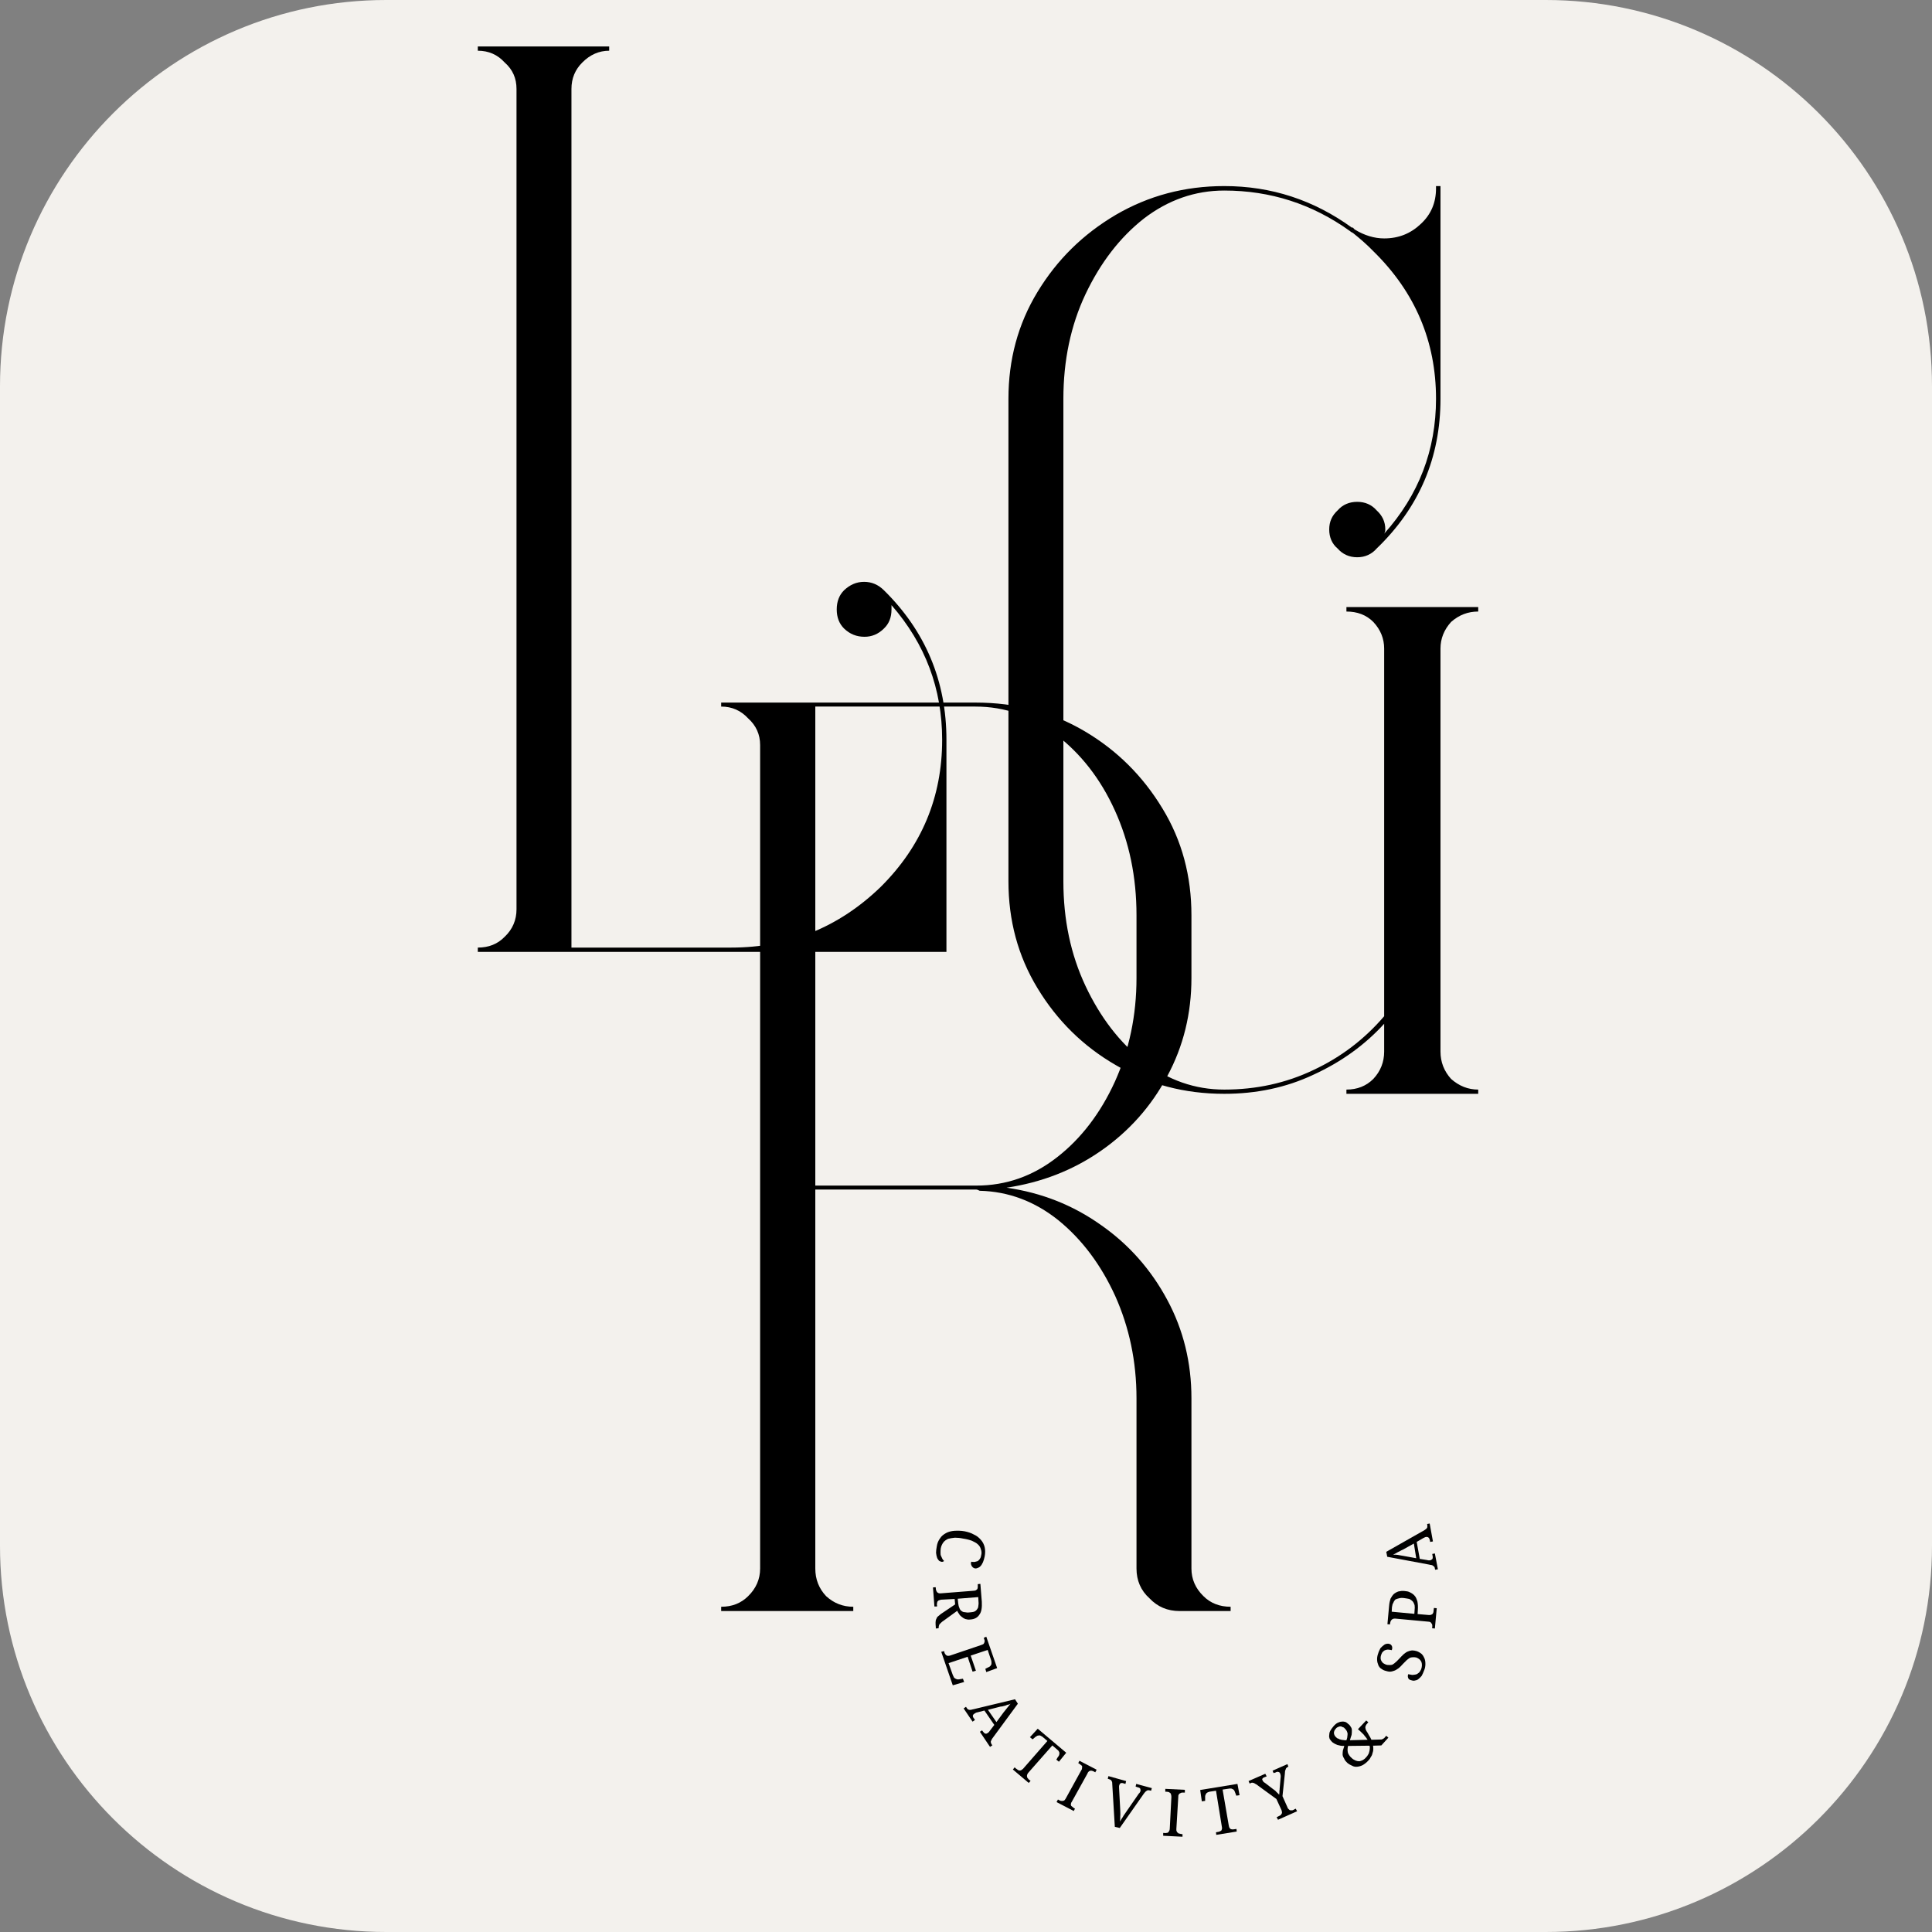<svg xmlns="http://www.w3.org/2000/svg" xmlns:xlink="http://www.w3.org/1999/xlink" width="32px" height="32px" viewBox="0 0 32 32" version="1.1">
<rect x="0" y="0" width="32" height="32" fill="#808080" stroke="none"/>
<defs>
<clipPath id="clip1">
  <path d="M 6.398 0 L 25.602 0 C 29.133 0 32 2.867 32 6.398 L 32 25.602 C 32 29.133 29.133 32 25.602 32 L 6.398 32 C 2.867 32 0 29.133 0 25.602 L 0 6.398 C 0 2.867 2.867 0 6.398 0 Z M 6.398 0"></path>
</clipPath>
<clipPath id="clip2">
  <path d="M 11.555 11.555 L 20.445 11.555 L 20.445 26.828 L 11.555 26.828 Z M 11.555 11.555"></path>
</clipPath>
<clipPath id="clip3">
  <path d="M 6.398 0 L 25.602 0 C 29.133 0 32 2.867 32 6.398 L 32 25.602 C 32 29.133 29.133 32 25.602 32 L 6.398 32 C 2.867 32 0 29.133 0 25.602 L 0 6.398 C 0 2.867 2.867 0 6.398 0 Z M 6.398 0"></path>
</clipPath>
<clipPath id="clip4">
  <path d="M 16.328 3 L 24.891 3 L 24.891 18.27 L 16.328 18.27 Z M 16.328 3"></path>
</clipPath>
<clipPath id="clip5">
  <path d="M 6.398 0 L 25.602 0 C 29.133 0 32 2.867 32 6.398 L 32 25.602 C 32 29.133 29.133 32 25.602 32 L 6.398 32 C 2.867 32 0 29.133 0 25.602 L 0 6.398 C 0 2.867 2.867 0 6.398 0 Z M 6.398 0"></path>
</clipPath>
<clipPath id="clip6">
  <path d="M 7.488 0.324 L 16 0.324 L 16 15.91 L 7.488 15.91 Z M 7.488 0.324"></path>
</clipPath>
<clipPath id="clip7">
  <path d="M 6.398 0 L 25.602 0 C 29.133 0 32 2.867 32 6.398 L 32 25.602 C 32 29.133 29.133 32 25.602 32 L 6.398 32 C 2.867 32 0 29.133 0 25.602 L 0 6.398 C 0 2.867 2.867 0 6.398 0 Z M 6.398 0"></path>
</clipPath>
<clipPath id="clip8">
  <path d="M 15.164 25.133 L 16.891 25.133 L 16.891 26 L 15.164 26 Z M 15.164 25.133"></path>
</clipPath>
<clipPath id="clip9">
  <path d="M 6.398 0 L 25.602 0 C 29.133 0 32 2.867 32 6.398 L 32 25.602 C 32 29.133 29.133 32 25.602 32 L 6.398 32 C 2.867 32 0 29.133 0 25.602 L 0 6.398 C 0 2.867 2.867 0 6.398 0 Z M 6.398 0"></path>
</clipPath>
<clipPath id="clip10">
  <path d="M 15.164 26 L 16.891 26 L 16.891 27 L 15.164 27 Z M 15.164 26"></path>
</clipPath>
<clipPath id="clip11">
  <path d="M 6.398 0 L 25.602 0 C 29.133 0 32 2.867 32 6.398 L 32 25.602 C 32 29.133 29.133 32 25.602 32 L 6.398 32 C 2.867 32 0 29.133 0 25.602 L 0 6.398 C 0 2.867 2.867 0 6.398 0 Z M 6.398 0"></path>
</clipPath>
<clipPath id="clip12">
  <path d="M 15.164 27 L 16.891 27 L 16.891 28 L 15.164 28 Z M 15.164 27"></path>
</clipPath>
<clipPath id="clip13">
  <path d="M 6.398 0 L 25.602 0 C 29.133 0 32 2.867 32 6.398 L 32 25.602 C 32 29.133 29.133 32 25.602 32 L 6.398 32 C 2.867 32 0 29.133 0 25.602 L 0 6.398 C 0 2.867 2.867 0 6.398 0 Z M 6.398 0"></path>
</clipPath>
<clipPath id="clip14">
  <path d="M 15.164 28 L 16.891 28 L 16.891 29 L 15.164 29 Z M 15.164 28"></path>
</clipPath>
<clipPath id="clip15">
  <path d="M 6.398 0 L 25.602 0 C 29.133 0 32 2.867 32 6.398 L 32 25.602 C 32 29.133 29.133 32 25.602 32 L 6.398 32 C 2.867 32 0 29.133 0 25.602 L 0 6.398 C 0 2.867 2.867 0 6.398 0 Z M 6.398 0"></path>
</clipPath>
<clipPath id="clip16">
  <path d="M 16 28 L 18 28 L 18 30 L 16 30 Z M 16 28"></path>
</clipPath>
<clipPath id="clip17">
  <path d="M 6.398 0 L 25.602 0 C 29.133 0 32 2.867 32 6.398 L 32 25.602 C 32 29.133 29.133 32 25.602 32 L 6.398 32 C 2.867 32 0 29.133 0 25.602 L 0 6.398 C 0 2.867 2.867 0 6.398 0 Z M 6.398 0"></path>
</clipPath>
<clipPath id="clip18">
  <path d="M 17 29 L 19 29 L 19 30 L 17 30 Z M 17 29"></path>
</clipPath>
<clipPath id="clip19">
  <path d="M 6.398 0 L 25.602 0 C 29.133 0 32 2.867 32 6.398 L 32 25.602 C 32 29.133 29.133 32 25.602 32 L 6.398 32 C 2.867 32 0 29.133 0 25.602 L 0 6.398 C 0 2.867 2.867 0 6.398 0 Z M 6.398 0"></path>
</clipPath>
<clipPath id="clip20">
  <path d="M 18 29.332 L 19.555 29.332 L 19.555 30.703 L 18 30.703 Z M 18 29.332"></path>
</clipPath>
<clipPath id="clip21">
  <path d="M 6.398 0 L 25.602 0 C 29.133 0 32 2.867 32 6.398 L 32 25.602 C 32 29.133 29.133 32 25.602 32 L 6.398 32 C 2.867 32 0 29.133 0 25.602 L 0 6.398 C 0 2.867 2.867 0 6.398 0 Z M 6.398 0"></path>
</clipPath>
<clipPath id="clip22">
  <path d="M 19 29.332 L 20 29.332 L 20 30.703 L 19 30.703 Z M 19 29.332"></path>
</clipPath>
<clipPath id="clip23">
  <path d="M 6.398 0 L 25.602 0 C 29.133 0 32 2.867 32 6.398 L 32 25.602 C 32 29.133 29.133 32 25.602 32 L 6.398 32 C 2.867 32 0 29.133 0 25.602 L 0 6.398 C 0 2.867 2.867 0 6.398 0 Z M 6.398 0"></path>
</clipPath>
<clipPath id="clip24">
  <path d="M 19.555 29.332 L 21 29.332 L 21 30.703 L 19.555 30.703 Z M 19.555 29.332"></path>
</clipPath>
<clipPath id="clip25">
  <path d="M 6.398 0 L 25.602 0 C 29.133 0 32 2.867 32 6.398 L 32 25.602 C 32 29.133 29.133 32 25.602 32 L 6.398 32 C 2.867 32 0 29.133 0 25.602 L 0 6.398 C 0 2.867 2.867 0 6.398 0 Z M 6.398 0"></path>
</clipPath>
<clipPath id="clip26">
  <path d="M 20 29 L 22 29 L 22 31 L 20 31 Z M 20 29"></path>
</clipPath>
<clipPath id="clip27">
  <path d="M 6.398 0 L 25.602 0 C 29.133 0 32 2.867 32 6.398 L 32 25.602 C 32 29.133 29.133 32 25.602 32 L 6.398 32 C 2.867 32 0 29.133 0 25.602 L 0 6.398 C 0 2.867 2.867 0 6.398 0 Z M 6.398 0"></path>
</clipPath>
<clipPath id="clip28">
  <path d="M 22 28 L 23 28 L 23 30 L 22 30 Z M 22 28"></path>
</clipPath>
<clipPath id="clip29">
  <path d="M 6.398 0 L 25.602 0 C 29.133 0 32 2.867 32 6.398 L 32 25.602 C 32 29.133 29.133 32 25.602 32 L 6.398 32 C 2.867 32 0 29.133 0 25.602 L 0 6.398 C 0 2.867 2.867 0 6.398 0 Z M 6.398 0"></path>
</clipPath>
<clipPath id="clip30">
  <path d="M 22 27 L 24 27 L 24 28 L 22 28 Z M 22 27"></path>
</clipPath>
<clipPath id="clip31">
  <path d="M 6.398 0 L 25.602 0 C 29.133 0 32 2.867 32 6.398 L 32 25.602 C 32 29.133 29.133 32 25.602 32 L 6.398 32 C 2.867 32 0 29.133 0 25.602 L 0 6.398 C 0 2.867 2.867 0 6.398 0 Z M 6.398 0"></path>
</clipPath>
<clipPath id="clip32">
  <path d="M 22 26 L 24 26 L 24 27 L 22 27 Z M 22 26"></path>
</clipPath>
<clipPath id="clip33">
  <path d="M 6.398 0 L 25.602 0 C 29.133 0 32 2.867 32 6.398 L 32 25.602 C 32 29.133 29.133 32 25.602 32 L 6.398 32 C 2.867 32 0 29.133 0 25.602 L 0 6.398 C 0 2.867 2.867 0 6.398 0 Z M 6.398 0"></path>
</clipPath>
<clipPath id="clip34">
  <path d="M 22.223 25.133 L 24 25.133 L 24 26 L 22.223 26 Z M 22.223 25.133"></path>
</clipPath>
<clipPath id="clip35">
  <path d="M 6.398 0 L 25.602 0 C 29.133 0 32 2.867 32 6.398 L 32 25.602 C 32 29.133 29.133 32 25.602 32 L 6.398 32 C 2.867 32 0 29.133 0 25.602 L 0 6.398 C 0 2.867 2.867 0 6.398 0 Z M 6.398 0"></path>
</clipPath>
</defs>
<g id="surface1">
<g clip-path="url(#clip1)" clip-rule="nonzero">
<rect x="0" y="0" width="32" height="32" style="fill:rgb(95.294%,94.51%,92.941%);fill-opacity:1;stroke:none;"></rect>
</g>
<g clip-path="url(#clip2)" clip-rule="nonzero">
<g clip-path="url(#clip3)" clip-rule="nonzero">
<path style="stroke:none;fill-rule:nonzero;fill:rgb(0%,0%,0%);fill-opacity:1;" d="M 11.945 11.703 L 11.945 11.637 L 16.156 11.637 C 16.824 11.637 17.426 11.793 17.961 12.109 C 18.5 12.426 18.93 12.855 19.254 13.391 C 19.578 13.922 19.734 14.512 19.734 15.16 L 19.734 16.199 C 19.734 16.785 19.602 17.328 19.332 17.828 C 19.066 18.328 18.699 18.738 18.234 19.062 C 17.766 19.387 17.246 19.586 16.672 19.672 C 17.246 19.754 17.766 19.957 18.234 20.289 C 18.699 20.613 19.066 21.031 19.332 21.527 C 19.602 22.027 19.734 22.574 19.734 23.16 L 19.734 25.98 C 19.734 26.156 19.801 26.309 19.934 26.438 C 20.051 26.555 20.203 26.613 20.383 26.613 L 20.383 26.684 L 19.539 26.684 C 19.336 26.684 19.172 26.613 19.039 26.473 C 18.895 26.344 18.824 26.176 18.824 25.98 L 18.824 23.16 C 18.824 22.547 18.703 21.984 18.473 21.469 C 18.238 20.953 17.926 20.535 17.535 20.215 C 17.141 19.898 16.703 19.734 16.227 19.723 C 16.203 19.711 16.184 19.703 16.172 19.703 C 16.172 19.703 16.168 19.703 16.156 19.703 L 13.504 19.703 L 13.504 25.98 C 13.504 26.156 13.562 26.309 13.684 26.438 C 13.812 26.555 13.961 26.613 14.133 26.613 L 14.133 26.684 L 11.945 26.684 L 11.945 26.613 C 12.125 26.613 12.273 26.555 12.391 26.438 C 12.523 26.309 12.59 26.156 12.59 25.98 L 12.59 12.34 C 12.59 12.164 12.523 12.016 12.391 11.898 C 12.273 11.77 12.125 11.703 11.945 11.703 Z M 16.156 11.703 L 13.504 11.703 L 13.504 19.637 L 16.156 19.637 C 16.168 19.637 16.172 19.637 16.172 19.637 C 16.664 19.637 17.109 19.48 17.508 19.168 C 17.906 18.859 18.227 18.438 18.465 17.918 C 18.703 17.391 18.824 16.82 18.824 16.199 L 18.824 15.16 C 18.824 14.523 18.703 13.945 18.465 13.422 C 18.227 12.898 17.902 12.484 17.496 12.172 C 17.09 11.859 16.645 11.703 16.156 11.703 Z M 16.156 11.703"></path>
</g>
</g>
<g clip-path="url(#clip4)" clip-rule="nonzero">
<g clip-path="url(#clip5)" clip-rule="nonzero">
<path style="stroke:none;fill-rule:nonzero;fill:rgb(0%,0%,0%);fill-opacity:1;" d="M 20.277 18.117 C 19.621 18.117 19.023 17.961 18.48 17.641 C 17.938 17.328 17.508 16.902 17.184 16.367 C 16.859 15.832 16.703 15.242 16.703 14.598 L 16.703 6.605 C 16.703 5.961 16.859 5.371 17.184 4.836 C 17.508 4.301 17.938 3.879 18.48 3.559 C 19.023 3.242 19.621 3.082 20.277 3.082 C 21.055 3.082 21.758 3.312 22.391 3.77 C 22.391 3.77 22.395 3.77 22.41 3.77 C 22.422 3.785 22.43 3.797 22.445 3.805 C 22.598 3.898 22.762 3.949 22.926 3.949 C 23.168 3.949 23.367 3.867 23.535 3.707 C 23.703 3.551 23.785 3.355 23.785 3.121 L 23.785 3.082 L 23.859 3.082 L 23.859 6.605 C 23.859 7.578 23.508 8.406 22.801 9.086 C 22.719 9.18 22.609 9.23 22.48 9.23 C 22.348 9.23 22.238 9.18 22.156 9.086 C 22.062 9.008 22.016 8.898 22.016 8.77 C 22.016 8.641 22.062 8.539 22.156 8.453 C 22.238 8.359 22.348 8.312 22.48 8.312 C 22.609 8.312 22.719 8.359 22.801 8.453 C 22.895 8.539 22.945 8.641 22.945 8.77 C 22.945 8.797 22.938 8.82 22.926 8.84 C 23.5 8.199 23.785 7.453 23.785 6.605 C 23.785 5.656 23.441 4.84 22.746 4.16 C 22.641 4.051 22.527 3.953 22.41 3.859 C 22.387 3.848 22.367 3.836 22.355 3.824 C 21.734 3.379 21.043 3.156 20.277 3.156 C 19.793 3.156 19.348 3.312 18.945 3.621 C 18.547 3.934 18.227 4.352 17.98 4.871 C 17.734 5.391 17.613 5.973 17.613 6.605 L 17.613 14.598 C 17.613 15.234 17.734 15.809 17.98 16.332 C 18.227 16.855 18.547 17.27 18.945 17.582 C 19.348 17.891 19.793 18.047 20.277 18.047 C 20.805 18.047 21.297 17.941 21.754 17.723 C 22.215 17.508 22.605 17.207 22.926 16.832 L 22.926 10.742 C 22.926 10.578 22.867 10.43 22.746 10.301 C 22.629 10.184 22.48 10.129 22.301 10.129 L 22.301 10.055 L 24.484 10.055 L 24.484 10.129 C 24.316 10.129 24.168 10.184 24.035 10.301 C 23.918 10.43 23.859 10.578 23.859 10.742 L 23.859 17.418 C 23.859 17.59 23.918 17.742 24.035 17.871 C 24.168 17.988 24.316 18.047 24.484 18.047 L 24.484 18.117 L 22.301 18.117 L 22.301 18.047 C 22.48 18.047 22.629 17.988 22.746 17.871 C 22.867 17.742 22.926 17.59 22.926 17.418 L 22.926 16.957 C 22.605 17.309 22.215 17.59 21.754 17.801 C 21.297 18.016 20.805 18.117 20.277 18.117 Z M 20.277 18.117"></path>
</g>
</g>
<g clip-path="url(#clip6)" clip-rule="nonzero">
<g clip-path="url(#clip7)" clip-rule="nonzero">
<path style="stroke:none;fill-rule:nonzero;fill:rgb(0%,0%,0%);fill-opacity:1;" d="M 15.676 15.766 L 7.914 15.766 L 7.914 15.695 C 8.094 15.695 8.242 15.637 8.359 15.516 C 8.492 15.391 8.555 15.234 8.555 15.062 L 8.555 1.473 C 8.555 1.297 8.492 1.152 8.359 1.035 C 8.242 0.906 8.094 0.84 7.914 0.84 L 7.914 0.77 L 10.09 0.77 L 10.09 0.84 C 9.922 0.84 9.773 0.906 9.645 1.035 C 9.527 1.152 9.465 1.297 9.465 1.473 L 9.465 15.695 L 12.109 15.695 C 13.07 15.695 13.895 15.359 14.586 14.691 C 15.266 14.016 15.605 13.203 15.605 12.254 C 15.605 11.41 15.328 10.668 14.766 10.023 C 14.766 10.047 14.766 10.07 14.766 10.094 C 14.766 10.223 14.727 10.328 14.641 10.41 C 14.547 10.504 14.438 10.547 14.32 10.547 C 14.188 10.547 14.078 10.504 13.98 10.41 C 13.898 10.328 13.859 10.223 13.859 10.094 C 13.859 9.965 13.898 9.859 13.98 9.777 C 14.078 9.684 14.188 9.637 14.312 9.637 C 14.438 9.637 14.547 9.684 14.641 9.777 C 15.328 10.453 15.676 11.281 15.676 12.254 Z M 15.676 15.766"></path>
</g>
</g>
<g clip-path="url(#clip8)" clip-rule="nonzero">
<g clip-path="url(#clip9)" clip-rule="nonzero">
<path style="stroke:none;fill-rule:nonzero;fill:rgb(0%,0%,0%);fill-opacity:1;" d="M 16.309 25.781 C 16.301 25.816 16.293 25.848 16.281 25.875 C 16.27 25.898 16.258 25.922 16.242 25.938 C 16.23 25.953 16.211 25.965 16.195 25.969 C 16.18 25.977 16.164 25.98 16.145 25.977 C 16.133 25.973 16.125 25.969 16.113 25.961 C 16.109 25.953 16.102 25.949 16.094 25.938 C 16.09 25.926 16.086 25.918 16.082 25.906 C 16.082 25.891 16.082 25.883 16.086 25.867 C 16.105 25.871 16.121 25.871 16.141 25.871 C 16.156 25.867 16.172 25.863 16.188 25.859 C 16.203 25.852 16.215 25.84 16.227 25.824 C 16.238 25.809 16.246 25.793 16.25 25.766 C 16.262 25.727 16.258 25.691 16.246 25.66 C 16.238 25.629 16.223 25.602 16.195 25.578 C 16.172 25.555 16.137 25.539 16.098 25.52 C 16.055 25.504 16.008 25.492 15.953 25.484 C 15.902 25.473 15.859 25.469 15.816 25.469 C 15.773 25.473 15.734 25.48 15.703 25.488 C 15.672 25.504 15.645 25.52 15.625 25.547 C 15.605 25.574 15.59 25.605 15.582 25.645 C 15.578 25.672 15.578 25.695 15.578 25.715 C 15.578 25.734 15.578 25.758 15.586 25.77 C 15.594 25.789 15.602 25.805 15.609 25.82 C 15.617 25.832 15.625 25.844 15.637 25.855 C 15.633 25.859 15.625 25.863 15.617 25.867 C 15.609 25.867 15.602 25.871 15.59 25.867 C 15.578 25.863 15.562 25.859 15.551 25.848 C 15.539 25.832 15.527 25.82 15.52 25.797 C 15.512 25.777 15.508 25.75 15.504 25.719 C 15.504 25.691 15.508 25.656 15.516 25.613 C 15.523 25.562 15.543 25.516 15.57 25.48 C 15.594 25.441 15.629 25.414 15.672 25.391 C 15.707 25.371 15.758 25.359 15.805 25.355 C 15.859 25.352 15.918 25.352 15.977 25.363 C 16.035 25.375 16.086 25.391 16.133 25.418 C 16.18 25.438 16.215 25.469 16.246 25.504 C 16.277 25.539 16.297 25.578 16.309 25.625 C 16.32 25.672 16.32 25.723 16.309 25.781 Z M 16.309 25.781"></path>
</g>
</g>
<g clip-path="url(#clip10)" clip-rule="nonzero">
<g clip-path="url(#clip11)" clip-rule="nonzero">
<path style="stroke:none;fill-rule:nonzero;fill:rgb(0%,0%,0%);fill-opacity:1;" d="M 15.629 26.844 C 15.598 26.863 15.578 26.887 15.562 26.902 C 15.551 26.922 15.547 26.941 15.547 26.965 L 15.547 26.969 L 15.5 26.973 L 15.5 26.953 C 15.496 26.922 15.496 26.895 15.496 26.871 C 15.496 26.852 15.5 26.828 15.508 26.816 C 15.516 26.797 15.52 26.785 15.535 26.773 C 15.547 26.766 15.562 26.75 15.582 26.734 L 15.82 26.574 L 15.812 26.484 L 15.586 26.496 C 15.57 26.5 15.559 26.504 15.547 26.508 C 15.539 26.516 15.531 26.52 15.527 26.527 C 15.523 26.539 15.52 26.547 15.52 26.559 C 15.516 26.57 15.516 26.578 15.52 26.59 L 15.52 26.609 L 15.477 26.609 L 15.453 26.293 L 15.496 26.289 L 15.5 26.301 C 15.5 26.316 15.5 26.328 15.504 26.336 C 15.508 26.348 15.512 26.359 15.516 26.363 C 15.52 26.371 15.527 26.379 15.539 26.383 C 15.547 26.391 15.562 26.391 15.578 26.391 L 16.125 26.348 C 16.141 26.348 16.156 26.344 16.164 26.34 C 16.172 26.332 16.18 26.328 16.188 26.32 C 16.191 26.309 16.195 26.297 16.195 26.289 C 16.195 26.277 16.195 26.266 16.195 26.254 L 16.195 26.238 L 16.238 26.234 L 16.262 26.531 C 16.266 26.625 16.258 26.695 16.223 26.742 C 16.191 26.793 16.141 26.82 16.07 26.824 C 16.039 26.828 16.016 26.824 15.988 26.816 C 15.969 26.809 15.949 26.797 15.93 26.781 C 15.914 26.766 15.895 26.754 15.887 26.734 C 15.871 26.715 15.863 26.699 15.855 26.68 Z M 15.863 26.48 L 15.871 26.555 C 15.875 26.586 15.879 26.609 15.891 26.633 C 15.895 26.652 15.91 26.672 15.922 26.68 C 15.941 26.695 15.957 26.703 15.98 26.703 C 16.004 26.707 16.027 26.711 16.055 26.707 C 16.086 26.703 16.109 26.703 16.133 26.695 C 16.152 26.688 16.168 26.676 16.18 26.66 C 16.191 26.645 16.203 26.629 16.203 26.609 C 16.207 26.582 16.211 26.559 16.207 26.527 L 16.203 26.453 Z M 15.863 26.48"></path>
</g>
</g>
<g clip-path="url(#clip12)" clip-rule="nonzero">
<g clip-path="url(#clip13)" clip-rule="nonzero">
<path style="stroke:none;fill-rule:nonzero;fill:rgb(0%,0%,0%);fill-opacity:1;" d="M 15.711 27.547 L 15.781 27.742 C 15.789 27.762 15.797 27.773 15.801 27.785 C 15.812 27.797 15.82 27.801 15.828 27.805 C 15.84 27.812 15.855 27.816 15.863 27.816 C 15.879 27.816 15.891 27.816 15.902 27.812 L 15.949 27.805 L 15.969 27.859 L 15.781 27.914 L 15.59 27.359 L 15.637 27.348 L 15.641 27.359 C 15.641 27.371 15.645 27.383 15.652 27.391 C 15.656 27.398 15.664 27.41 15.672 27.414 C 15.676 27.422 15.688 27.422 15.699 27.426 C 15.707 27.426 15.723 27.426 15.734 27.422 L 16.254 27.246 C 16.27 27.242 16.281 27.234 16.293 27.227 C 16.297 27.219 16.301 27.211 16.305 27.203 C 16.309 27.191 16.309 27.18 16.309 27.172 C 16.305 27.16 16.301 27.148 16.297 27.137 L 16.297 27.125 L 16.336 27.109 L 16.516 27.629 L 16.336 27.695 L 16.32 27.641 L 16.359 27.621 C 16.371 27.617 16.383 27.609 16.391 27.605 C 16.402 27.598 16.41 27.586 16.414 27.578 C 16.422 27.57 16.422 27.555 16.422 27.547 C 16.422 27.531 16.422 27.516 16.418 27.504 L 16.359 27.328 L 16.078 27.422 L 16.164 27.672 L 16.109 27.688 L 16.027 27.441 Z M 15.711 27.547"></path>
</g>
</g>
<g clip-path="url(#clip14)" clip-rule="nonzero">
<g clip-path="url(#clip15)" clip-rule="nonzero">
<path style="stroke:none;fill-rule:nonzero;fill:rgb(0%,0%,0%);fill-opacity:1;" d="M 16.305 28.332 L 16.184 28.363 C 16.176 28.363 16.168 28.367 16.16 28.371 C 16.152 28.375 16.145 28.379 16.141 28.383 C 16.125 28.391 16.117 28.402 16.113 28.418 C 16.113 28.434 16.121 28.453 16.137 28.469 L 16.148 28.488 L 16.109 28.516 L 15.961 28.297 L 16 28.27 L 16.012 28.289 C 16.016 28.297 16.023 28.301 16.027 28.309 C 16.035 28.312 16.043 28.316 16.051 28.32 C 16.059 28.32 16.07 28.32 16.082 28.32 C 16.098 28.316 16.109 28.312 16.129 28.309 L 16.812 28.145 L 16.859 28.219 L 16.434 28.797 C 16.426 28.809 16.422 28.82 16.418 28.828 C 16.414 28.832 16.414 28.84 16.41 28.848 C 16.41 28.859 16.414 28.863 16.414 28.871 C 16.418 28.879 16.422 28.887 16.426 28.895 L 16.438 28.906 L 16.398 28.934 L 16.23 28.684 L 16.266 28.66 L 16.281 28.68 C 16.305 28.715 16.332 28.727 16.359 28.703 C 16.367 28.703 16.371 28.699 16.375 28.691 C 16.379 28.688 16.387 28.68 16.391 28.672 L 16.469 28.57 Z M 16.625 28.359 C 16.645 28.332 16.668 28.309 16.684 28.285 C 16.703 28.262 16.723 28.238 16.738 28.219 C 16.727 28.227 16.715 28.23 16.703 28.234 C 16.691 28.234 16.676 28.238 16.664 28.246 C 16.652 28.25 16.641 28.254 16.621 28.258 C 16.609 28.262 16.594 28.266 16.574 28.266 L 16.363 28.32 L 16.504 28.523 Z M 16.625 28.359"></path>
</g>
</g>
<g clip-path="url(#clip16)" clip-rule="nonzero">
<g clip-path="url(#clip17)" clip-rule="nonzero">
<path style="stroke:none;fill-rule:nonzero;fill:rgb(0%,0%,0%);fill-opacity:1;" d="M 17.031 29.363 C 17.02 29.375 17.016 29.391 17.012 29.398 C 17.008 29.41 17.008 29.422 17.012 29.43 C 17.012 29.438 17.016 29.449 17.023 29.453 C 17.031 29.465 17.039 29.473 17.047 29.48 L 17.07 29.496 L 17.039 29.531 L 16.777 29.309 L 16.805 29.273 L 16.828 29.293 C 16.836 29.297 16.844 29.305 16.855 29.312 C 16.863 29.32 16.871 29.324 16.883 29.324 C 16.891 29.328 16.902 29.324 16.914 29.32 C 16.922 29.316 16.934 29.305 16.945 29.297 L 17.348 28.836 L 17.266 28.766 C 17.254 28.758 17.238 28.75 17.23 28.746 C 17.219 28.742 17.207 28.742 17.199 28.746 C 17.188 28.746 17.176 28.75 17.168 28.758 C 17.156 28.766 17.145 28.77 17.141 28.777 L 17.102 28.809 L 17.059 28.773 L 17.188 28.633 L 17.66 29.031 L 17.539 29.18 L 17.496 29.145 L 17.52 29.105 C 17.527 29.098 17.535 29.086 17.539 29.078 C 17.547 29.062 17.547 29.051 17.547 29.043 C 17.547 29.031 17.547 29.02 17.539 29.012 C 17.535 29 17.523 28.988 17.512 28.98 L 17.43 28.91 Z M 17.031 29.363"></path>
</g>
</g>
<g clip-path="url(#clip18)" clip-rule="nonzero">
<g clip-path="url(#clip19)" clip-rule="nonzero">
<path style="stroke:none;fill-rule:nonzero;fill:rgb(0%,0%,0%);fill-opacity:1;" d="M 17.5 29.848 L 17.523 29.805 L 17.535 29.812 C 17.547 29.82 17.559 29.824 17.57 29.828 C 17.578 29.828 17.59 29.832 17.602 29.828 C 17.609 29.828 17.617 29.828 17.629 29.82 C 17.637 29.812 17.645 29.801 17.652 29.789 L 17.91 29.32 C 17.922 29.305 17.922 29.293 17.922 29.281 C 17.926 29.27 17.922 29.262 17.922 29.25 C 17.914 29.242 17.906 29.234 17.898 29.23 C 17.891 29.223 17.883 29.215 17.867 29.207 L 17.859 29.203 L 17.879 29.164 L 18.164 29.312 L 18.141 29.355 L 18.129 29.348 C 18.117 29.34 18.105 29.336 18.094 29.332 C 18.082 29.328 18.074 29.328 18.066 29.328 C 18.055 29.328 18.047 29.332 18.035 29.34 C 18.027 29.348 18.016 29.359 18.012 29.375 L 17.754 29.84 C 17.742 29.855 17.738 29.867 17.738 29.879 C 17.734 29.891 17.738 29.898 17.742 29.91 C 17.75 29.918 17.758 29.922 17.766 29.93 C 17.773 29.938 17.785 29.945 17.797 29.953 L 17.805 29.957 L 17.785 29.996 Z M 17.5 29.848"></path>
</g>
</g>
<g clip-path="url(#clip20)" clip-rule="nonzero">
<g clip-path="url(#clip21)" clip-rule="nonzero">
<path style="stroke:none;fill-rule:nonzero;fill:rgb(0%,0%,0%);fill-opacity:1;" d="M 18.465 30.258 L 18.422 29.543 C 18.422 29.531 18.422 29.52 18.418 29.512 C 18.414 29.504 18.41 29.496 18.406 29.488 C 18.398 29.484 18.395 29.48 18.391 29.477 C 18.383 29.473 18.371 29.469 18.359 29.465 L 18.348 29.461 L 18.359 29.418 L 18.652 29.5 L 18.641 29.547 L 18.613 29.539 C 18.594 29.531 18.578 29.531 18.562 29.535 C 18.551 29.543 18.543 29.551 18.539 29.57 C 18.535 29.578 18.535 29.578 18.535 29.586 C 18.535 29.594 18.535 29.602 18.535 29.609 L 18.555 29.984 C 18.555 30.016 18.559 30.051 18.555 30.082 C 18.555 30.113 18.555 30.141 18.551 30.172 C 18.566 30.145 18.578 30.121 18.598 30.094 C 18.609 30.07 18.633 30.043 18.652 30.012 L 18.863 29.707 C 18.871 29.703 18.875 29.695 18.879 29.688 C 18.883 29.68 18.887 29.672 18.891 29.668 C 18.891 29.648 18.891 29.637 18.883 29.621 C 18.871 29.609 18.855 29.605 18.828 29.598 L 18.809 29.59 L 18.82 29.547 L 19.078 29.617 L 19.066 29.66 L 19.047 29.656 C 19.035 29.652 19.027 29.652 19.016 29.652 C 19.012 29.652 19.004 29.652 18.996 29.66 C 18.984 29.664 18.98 29.672 18.973 29.676 C 18.961 29.688 18.953 29.699 18.941 29.715 L 18.547 30.277 Z M 18.465 30.258"></path>
</g>
</g>
<g clip-path="url(#clip22)" clip-rule="nonzero">
<g clip-path="url(#clip23)" clip-rule="nonzero">
<path style="stroke:none;fill-rule:nonzero;fill:rgb(0%,0%,0%);fill-opacity:1;" d="M 19.266 30.406 L 19.266 30.359 L 19.281 30.359 C 19.293 30.363 19.305 30.363 19.316 30.359 C 19.328 30.359 19.336 30.359 19.344 30.352 C 19.355 30.348 19.359 30.34 19.363 30.328 C 19.371 30.32 19.375 30.305 19.375 30.289 L 19.402 29.762 C 19.402 29.742 19.398 29.73 19.395 29.719 C 19.391 29.707 19.387 29.699 19.379 29.695 C 19.371 29.688 19.359 29.684 19.352 29.68 C 19.34 29.68 19.328 29.676 19.316 29.676 L 19.301 29.676 L 19.301 29.629 L 19.625 29.645 L 19.625 29.691 L 19.609 29.691 C 19.598 29.691 19.582 29.691 19.574 29.691 C 19.562 29.695 19.551 29.699 19.547 29.703 C 19.535 29.707 19.527 29.715 19.523 29.727 C 19.516 29.734 19.516 29.746 19.516 29.766 L 19.484 30.297 C 19.484 30.312 19.484 30.328 19.492 30.336 C 19.496 30.348 19.504 30.355 19.512 30.359 C 19.516 30.367 19.527 30.371 19.539 30.371 C 19.547 30.375 19.562 30.375 19.574 30.379 L 19.586 30.379 L 19.586 30.422 Z M 19.266 30.406"></path>
</g>
</g>
<g clip-path="url(#clip24)" clip-rule="nonzero">
<g clip-path="url(#clip25)" clip-rule="nonzero">
<path style="stroke:none;fill-rule:nonzero;fill:rgb(0%,0%,0%);fill-opacity:1;" d="M 20.352 30.234 C 20.355 30.25 20.359 30.266 20.363 30.273 C 20.371 30.285 20.379 30.293 20.391 30.297 C 20.395 30.297 20.406 30.301 20.418 30.301 C 20.43 30.301 20.441 30.297 20.453 30.297 L 20.48 30.293 L 20.484 30.336 L 20.145 30.391 L 20.141 30.348 L 20.164 30.344 C 20.172 30.344 20.188 30.34 20.199 30.336 C 20.207 30.332 20.215 30.328 20.223 30.324 C 20.234 30.316 20.234 30.309 20.238 30.297 C 20.242 30.289 20.242 30.273 20.238 30.258 L 20.141 29.66 L 20.035 29.676 C 20.02 29.68 20.008 29.684 19.996 29.691 C 19.984 29.699 19.98 29.703 19.973 29.715 C 19.969 29.727 19.965 29.734 19.961 29.746 C 19.961 29.758 19.961 29.766 19.961 29.781 L 19.961 29.828 L 19.906 29.836 L 19.879 29.648 L 20.496 29.547 L 20.531 29.734 L 20.477 29.742 L 20.461 29.699 C 20.457 29.688 20.453 29.676 20.449 29.668 C 20.445 29.656 20.438 29.648 20.43 29.641 C 20.422 29.637 20.41 29.629 20.398 29.625 C 20.391 29.625 20.375 29.621 20.359 29.625 L 20.25 29.641 Z M 20.352 30.234"></path>
</g>
</g>
<g clip-path="url(#clip26)" clip-rule="nonzero">
<g clip-path="url(#clip27)" clip-rule="nonzero">
<path style="stroke:none;fill-rule:nonzero;fill:rgb(0%,0%,0%);fill-opacity:1;" d="M 21.168 30.141 L 21.145 30.098 L 21.172 30.086 C 21.18 30.078 21.191 30.078 21.203 30.07 C 21.211 30.066 21.219 30.059 21.223 30.047 C 21.23 30.043 21.234 30.031 21.234 30.02 C 21.234 30.012 21.23 29.996 21.227 29.984 L 21.141 29.797 L 20.809 29.555 C 20.797 29.547 20.789 29.547 20.781 29.539 C 20.773 29.535 20.766 29.531 20.762 29.531 C 20.75 29.527 20.742 29.527 20.734 29.527 C 20.73 29.527 20.723 29.531 20.711 29.535 L 20.699 29.543 L 20.68 29.5 L 20.957 29.379 L 20.98 29.422 L 20.941 29.438 C 20.93 29.441 20.922 29.445 20.922 29.449 C 20.914 29.453 20.91 29.457 20.91 29.461 C 20.906 29.465 20.906 29.469 20.906 29.473 C 20.906 29.48 20.91 29.484 20.91 29.484 C 20.914 29.496 20.922 29.504 20.93 29.516 C 20.938 29.52 20.945 29.527 20.953 29.531 L 21.086 29.633 C 21.109 29.648 21.129 29.664 21.141 29.68 C 21.16 29.699 21.176 29.711 21.188 29.727 C 21.188 29.715 21.188 29.707 21.191 29.695 C 21.191 29.684 21.191 29.672 21.191 29.664 C 21.195 29.648 21.195 29.637 21.195 29.625 C 21.195 29.609 21.199 29.598 21.199 29.582 L 21.211 29.441 C 21.215 29.426 21.211 29.414 21.211 29.402 C 21.207 29.391 21.207 29.383 21.203 29.375 C 21.199 29.359 21.188 29.352 21.172 29.348 C 21.16 29.344 21.141 29.348 21.125 29.359 L 21.094 29.367 L 21.078 29.328 L 21.324 29.219 L 21.34 29.262 L 21.328 29.266 C 21.324 29.27 21.316 29.273 21.309 29.281 C 21.305 29.285 21.297 29.293 21.297 29.301 C 21.293 29.309 21.289 29.32 21.285 29.332 C 21.285 29.348 21.281 29.359 21.281 29.383 L 21.242 29.75 L 21.324 29.934 C 21.328 29.953 21.34 29.961 21.348 29.969 C 21.355 29.977 21.363 29.984 21.375 29.984 C 21.387 29.984 21.395 29.984 21.406 29.984 C 21.418 29.98 21.426 29.977 21.438 29.969 L 21.461 29.957 L 21.484 30 Z M 21.168 30.141"></path>
</g>
</g>
<g clip-path="url(#clip28)" clip-rule="nonzero">
<g clip-path="url(#clip29)" clip-rule="nonzero">
<path style="stroke:none;fill-rule:nonzero;fill:rgb(0%,0%,0%);fill-opacity:1;" d="M 22.879 28.91 L 22.742 28.914 C 22.746 28.93 22.746 28.953 22.746 28.973 C 22.746 28.992 22.742 29.016 22.734 29.035 C 22.73 29.055 22.723 29.078 22.707 29.098 C 22.699 29.117 22.684 29.141 22.664 29.16 C 22.637 29.191 22.605 29.215 22.574 29.234 C 22.543 29.25 22.516 29.258 22.484 29.262 C 22.453 29.266 22.422 29.262 22.395 29.246 C 22.367 29.234 22.34 29.219 22.316 29.199 C 22.293 29.176 22.273 29.156 22.266 29.133 C 22.25 29.109 22.242 29.09 22.238 29.066 C 22.238 29.047 22.238 29.02 22.242 28.996 C 22.25 28.973 22.258 28.945 22.266 28.918 C 22.242 28.918 22.223 28.918 22.203 28.914 C 22.188 28.91 22.172 28.906 22.152 28.902 C 22.141 28.895 22.121 28.891 22.109 28.883 C 22.094 28.875 22.078 28.863 22.066 28.855 C 22.047 28.836 22.035 28.82 22.023 28.801 C 22.016 28.781 22.012 28.762 22.016 28.738 C 22.016 28.719 22.02 28.695 22.031 28.672 C 22.047 28.645 22.062 28.621 22.086 28.594 C 22.109 28.566 22.133 28.547 22.156 28.535 C 22.18 28.523 22.203 28.516 22.223 28.516 C 22.242 28.512 22.266 28.516 22.281 28.52 C 22.301 28.527 22.32 28.543 22.332 28.555 C 22.355 28.57 22.363 28.586 22.375 28.605 C 22.387 28.621 22.391 28.641 22.391 28.66 C 22.391 28.684 22.391 28.703 22.387 28.734 C 22.379 28.762 22.367 28.789 22.359 28.824 L 22.652 28.816 C 22.641 28.801 22.633 28.789 22.621 28.773 C 22.609 28.762 22.602 28.75 22.59 28.734 C 22.578 28.723 22.57 28.711 22.559 28.703 C 22.547 28.691 22.535 28.68 22.527 28.672 L 22.492 28.641 L 22.629 28.496 L 22.664 28.527 L 22.656 28.535 C 22.645 28.547 22.641 28.555 22.633 28.562 C 22.625 28.574 22.621 28.582 22.617 28.594 C 22.613 28.605 22.613 28.617 22.617 28.629 C 22.617 28.641 22.625 28.656 22.633 28.672 C 22.645 28.691 22.66 28.711 22.672 28.738 C 22.691 28.766 22.703 28.789 22.715 28.816 L 22.863 28.812 C 22.875 28.812 22.883 28.812 22.891 28.809 C 22.891 28.809 22.898 28.805 22.906 28.801 C 22.914 28.797 22.922 28.793 22.93 28.785 C 22.938 28.777 22.945 28.766 22.953 28.758 L 22.961 28.75 L 22.996 28.781 Z M 22.625 29.109 C 22.641 29.094 22.652 29.078 22.66 29.062 C 22.672 29.047 22.676 29.027 22.68 29.012 C 22.684 28.996 22.688 28.98 22.688 28.961 C 22.691 28.945 22.688 28.93 22.684 28.914 L 22.328 28.918 C 22.324 28.938 22.32 28.953 22.32 28.973 C 22.32 28.988 22.32 29.008 22.324 29.023 C 22.328 29.043 22.336 29.055 22.348 29.074 C 22.359 29.09 22.371 29.105 22.391 29.121 C 22.41 29.141 22.43 29.148 22.453 29.16 C 22.473 29.168 22.492 29.172 22.516 29.172 C 22.531 29.168 22.551 29.164 22.574 29.152 C 22.59 29.141 22.609 29.129 22.625 29.109 Z M 22.27 28.625 C 22.262 28.613 22.25 28.609 22.234 28.605 C 22.227 28.598 22.211 28.594 22.203 28.594 C 22.188 28.594 22.172 28.598 22.164 28.605 C 22.148 28.609 22.137 28.617 22.125 28.633 C 22.102 28.656 22.094 28.68 22.094 28.707 C 22.098 28.734 22.109 28.758 22.133 28.777 C 22.141 28.785 22.152 28.797 22.168 28.797 C 22.176 28.805 22.188 28.809 22.203 28.812 C 22.215 28.816 22.23 28.82 22.246 28.82 C 22.262 28.824 22.281 28.824 22.301 28.824 C 22.309 28.801 22.316 28.781 22.316 28.762 C 22.32 28.742 22.32 28.727 22.32 28.711 C 22.316 28.695 22.312 28.68 22.305 28.668 C 22.297 28.652 22.285 28.641 22.27 28.625 Z M 22.27 28.625"></path>
</g>
</g>
<g clip-path="url(#clip30)" clip-rule="nonzero">
<g clip-path="url(#clip31)" clip-rule="nonzero">
<path style="stroke:none;fill-rule:nonzero;fill:rgb(0%,0%,0%);fill-opacity:1;" d="M 23.586 27.672 C 23.574 27.707 23.559 27.734 23.547 27.758 C 23.527 27.781 23.512 27.797 23.492 27.812 C 23.473 27.828 23.453 27.832 23.43 27.836 C 23.41 27.84 23.391 27.836 23.367 27.828 C 23.348 27.824 23.328 27.809 23.324 27.793 C 23.316 27.773 23.316 27.754 23.324 27.73 C 23.344 27.734 23.367 27.738 23.391 27.742 C 23.41 27.742 23.43 27.738 23.453 27.734 C 23.469 27.73 23.484 27.719 23.504 27.703 C 23.516 27.691 23.527 27.672 23.539 27.648 C 23.555 27.602 23.555 27.562 23.543 27.527 C 23.527 27.492 23.5 27.469 23.457 27.453 C 23.438 27.449 23.422 27.449 23.402 27.449 C 23.387 27.449 23.371 27.453 23.355 27.457 C 23.336 27.469 23.32 27.48 23.301 27.496 C 23.281 27.516 23.262 27.535 23.238 27.559 C 23.215 27.586 23.191 27.609 23.168 27.629 C 23.141 27.648 23.117 27.664 23.094 27.672 C 23.07 27.68 23.047 27.688 23.02 27.688 C 22.996 27.688 22.969 27.68 22.941 27.672 C 22.91 27.664 22.887 27.645 22.863 27.629 C 22.844 27.609 22.828 27.586 22.824 27.562 C 22.812 27.535 22.809 27.508 22.809 27.477 C 22.809 27.449 22.816 27.414 22.828 27.383 C 22.836 27.352 22.852 27.328 22.863 27.301 C 22.883 27.281 22.895 27.266 22.914 27.254 C 22.93 27.238 22.949 27.23 22.965 27.227 C 22.984 27.223 22.996 27.223 23.016 27.23 C 23.035 27.234 23.047 27.25 23.055 27.266 C 23.062 27.289 23.062 27.309 23.051 27.332 C 23.035 27.328 23.02 27.324 23.004 27.324 C 22.984 27.32 22.969 27.324 22.953 27.328 C 22.938 27.332 22.922 27.34 22.91 27.355 C 22.895 27.363 22.887 27.383 22.879 27.402 C 22.871 27.422 22.867 27.441 22.867 27.461 C 22.867 27.48 22.871 27.492 22.879 27.508 C 22.887 27.52 22.895 27.535 22.91 27.547 C 22.922 27.555 22.938 27.562 22.953 27.57 C 22.977 27.578 22.992 27.578 23.016 27.578 C 23.031 27.578 23.047 27.578 23.066 27.57 C 23.082 27.559 23.102 27.547 23.117 27.531 C 23.137 27.516 23.156 27.492 23.18 27.469 C 23.203 27.441 23.227 27.422 23.25 27.398 C 23.27 27.383 23.293 27.363 23.316 27.355 C 23.34 27.344 23.359 27.34 23.387 27.336 C 23.414 27.336 23.438 27.34 23.465 27.348 C 23.496 27.359 23.523 27.375 23.547 27.395 C 23.57 27.418 23.582 27.441 23.594 27.469 C 23.605 27.496 23.609 27.527 23.609 27.562 C 23.609 27.598 23.602 27.637 23.586 27.672 Z M 23.586 27.672"></path>
</g>
</g>
<g clip-path="url(#clip32)" clip-rule="nonzero">
<g clip-path="url(#clip33)" clip-rule="nonzero">
<path style="stroke:none;fill-rule:nonzero;fill:rgb(0%,0%,0%);fill-opacity:1;" d="M 23.766 26.973 L 23.719 26.969 L 23.723 26.953 C 23.723 26.941 23.723 26.93 23.723 26.922 C 23.723 26.91 23.719 26.898 23.711 26.891 C 23.707 26.883 23.703 26.875 23.691 26.867 C 23.68 26.863 23.668 26.859 23.648 26.859 L 23.109 26.809 C 23.094 26.809 23.078 26.809 23.07 26.816 C 23.059 26.82 23.051 26.824 23.047 26.832 C 23.039 26.84 23.035 26.848 23.031 26.859 C 23.027 26.871 23.027 26.883 23.023 26.891 L 23.023 26.906 L 22.98 26.902 L 23.008 26.598 C 23.012 26.551 23.02 26.516 23.031 26.48 C 23.047 26.449 23.066 26.422 23.086 26.402 C 23.109 26.383 23.137 26.367 23.164 26.359 C 23.195 26.352 23.227 26.348 23.262 26.352 C 23.297 26.355 23.328 26.359 23.355 26.375 C 23.387 26.391 23.41 26.406 23.43 26.43 C 23.453 26.453 23.465 26.488 23.477 26.527 C 23.484 26.566 23.488 26.609 23.484 26.664 L 23.48 26.734 L 23.668 26.75 C 23.68 26.75 23.695 26.75 23.703 26.746 C 23.715 26.742 23.723 26.734 23.73 26.73 C 23.734 26.723 23.738 26.711 23.742 26.703 C 23.742 26.691 23.746 26.68 23.746 26.668 L 23.75 26.633 L 23.797 26.637 Z M 23.426 26.73 L 23.43 26.672 C 23.434 26.641 23.434 26.609 23.43 26.586 C 23.422 26.562 23.414 26.543 23.398 26.523 C 23.387 26.512 23.367 26.496 23.344 26.484 C 23.32 26.48 23.293 26.473 23.254 26.469 C 23.227 26.465 23.199 26.465 23.172 26.473 C 23.148 26.477 23.133 26.484 23.113 26.492 C 23.098 26.508 23.086 26.523 23.078 26.547 C 23.066 26.562 23.059 26.59 23.055 26.621 L 23.051 26.695 Z M 23.426 26.73"></path>
</g>
</g>
<g clip-path="url(#clip34)" clip-rule="nonzero">
<g clip-path="url(#clip35)" clip-rule="nonzero">
<path style="stroke:none;fill-rule:nonzero;fill:rgb(0%,0%,0%);fill-opacity:1;" d="M 23.516 25.82 L 23.641 25.84 C 23.645 25.844 23.656 25.844 23.668 25.844 C 23.672 25.844 23.68 25.844 23.688 25.844 C 23.703 25.84 23.719 25.828 23.727 25.82 C 23.73 25.805 23.734 25.789 23.727 25.766 L 23.723 25.738 L 23.766 25.73 L 23.816 25.992 L 23.77 26 L 23.766 25.98 C 23.766 25.969 23.762 25.961 23.758 25.953 C 23.754 25.949 23.75 25.941 23.738 25.938 C 23.734 25.93 23.727 25.926 23.711 25.922 C 23.703 25.922 23.684 25.918 23.668 25.914 L 22.977 25.785 L 22.961 25.703 L 23.594 25.344 C 23.605 25.336 23.613 25.328 23.617 25.328 C 23.625 25.32 23.633 25.312 23.637 25.305 C 23.641 25.297 23.641 25.293 23.641 25.285 C 23.641 25.277 23.641 25.266 23.641 25.258 L 23.637 25.242 L 23.68 25.234 L 23.734 25.531 L 23.688 25.539 L 23.684 25.516 C 23.676 25.473 23.656 25.453 23.621 25.457 C 23.613 25.457 23.609 25.461 23.602 25.461 C 23.598 25.465 23.59 25.469 23.578 25.473 L 23.465 25.539 Z M 23.234 25.668 C 23.203 25.68 23.176 25.699 23.148 25.711 C 23.125 25.727 23.098 25.738 23.074 25.75 C 23.086 25.75 23.102 25.75 23.109 25.75 C 23.125 25.75 23.141 25.754 23.152 25.754 C 23.168 25.758 23.18 25.758 23.195 25.762 C 23.207 25.766 23.227 25.766 23.242 25.77 L 23.457 25.809 L 23.418 25.566 Z M 23.234 25.668"></path>
</g>
</g>
</g>
</svg>
